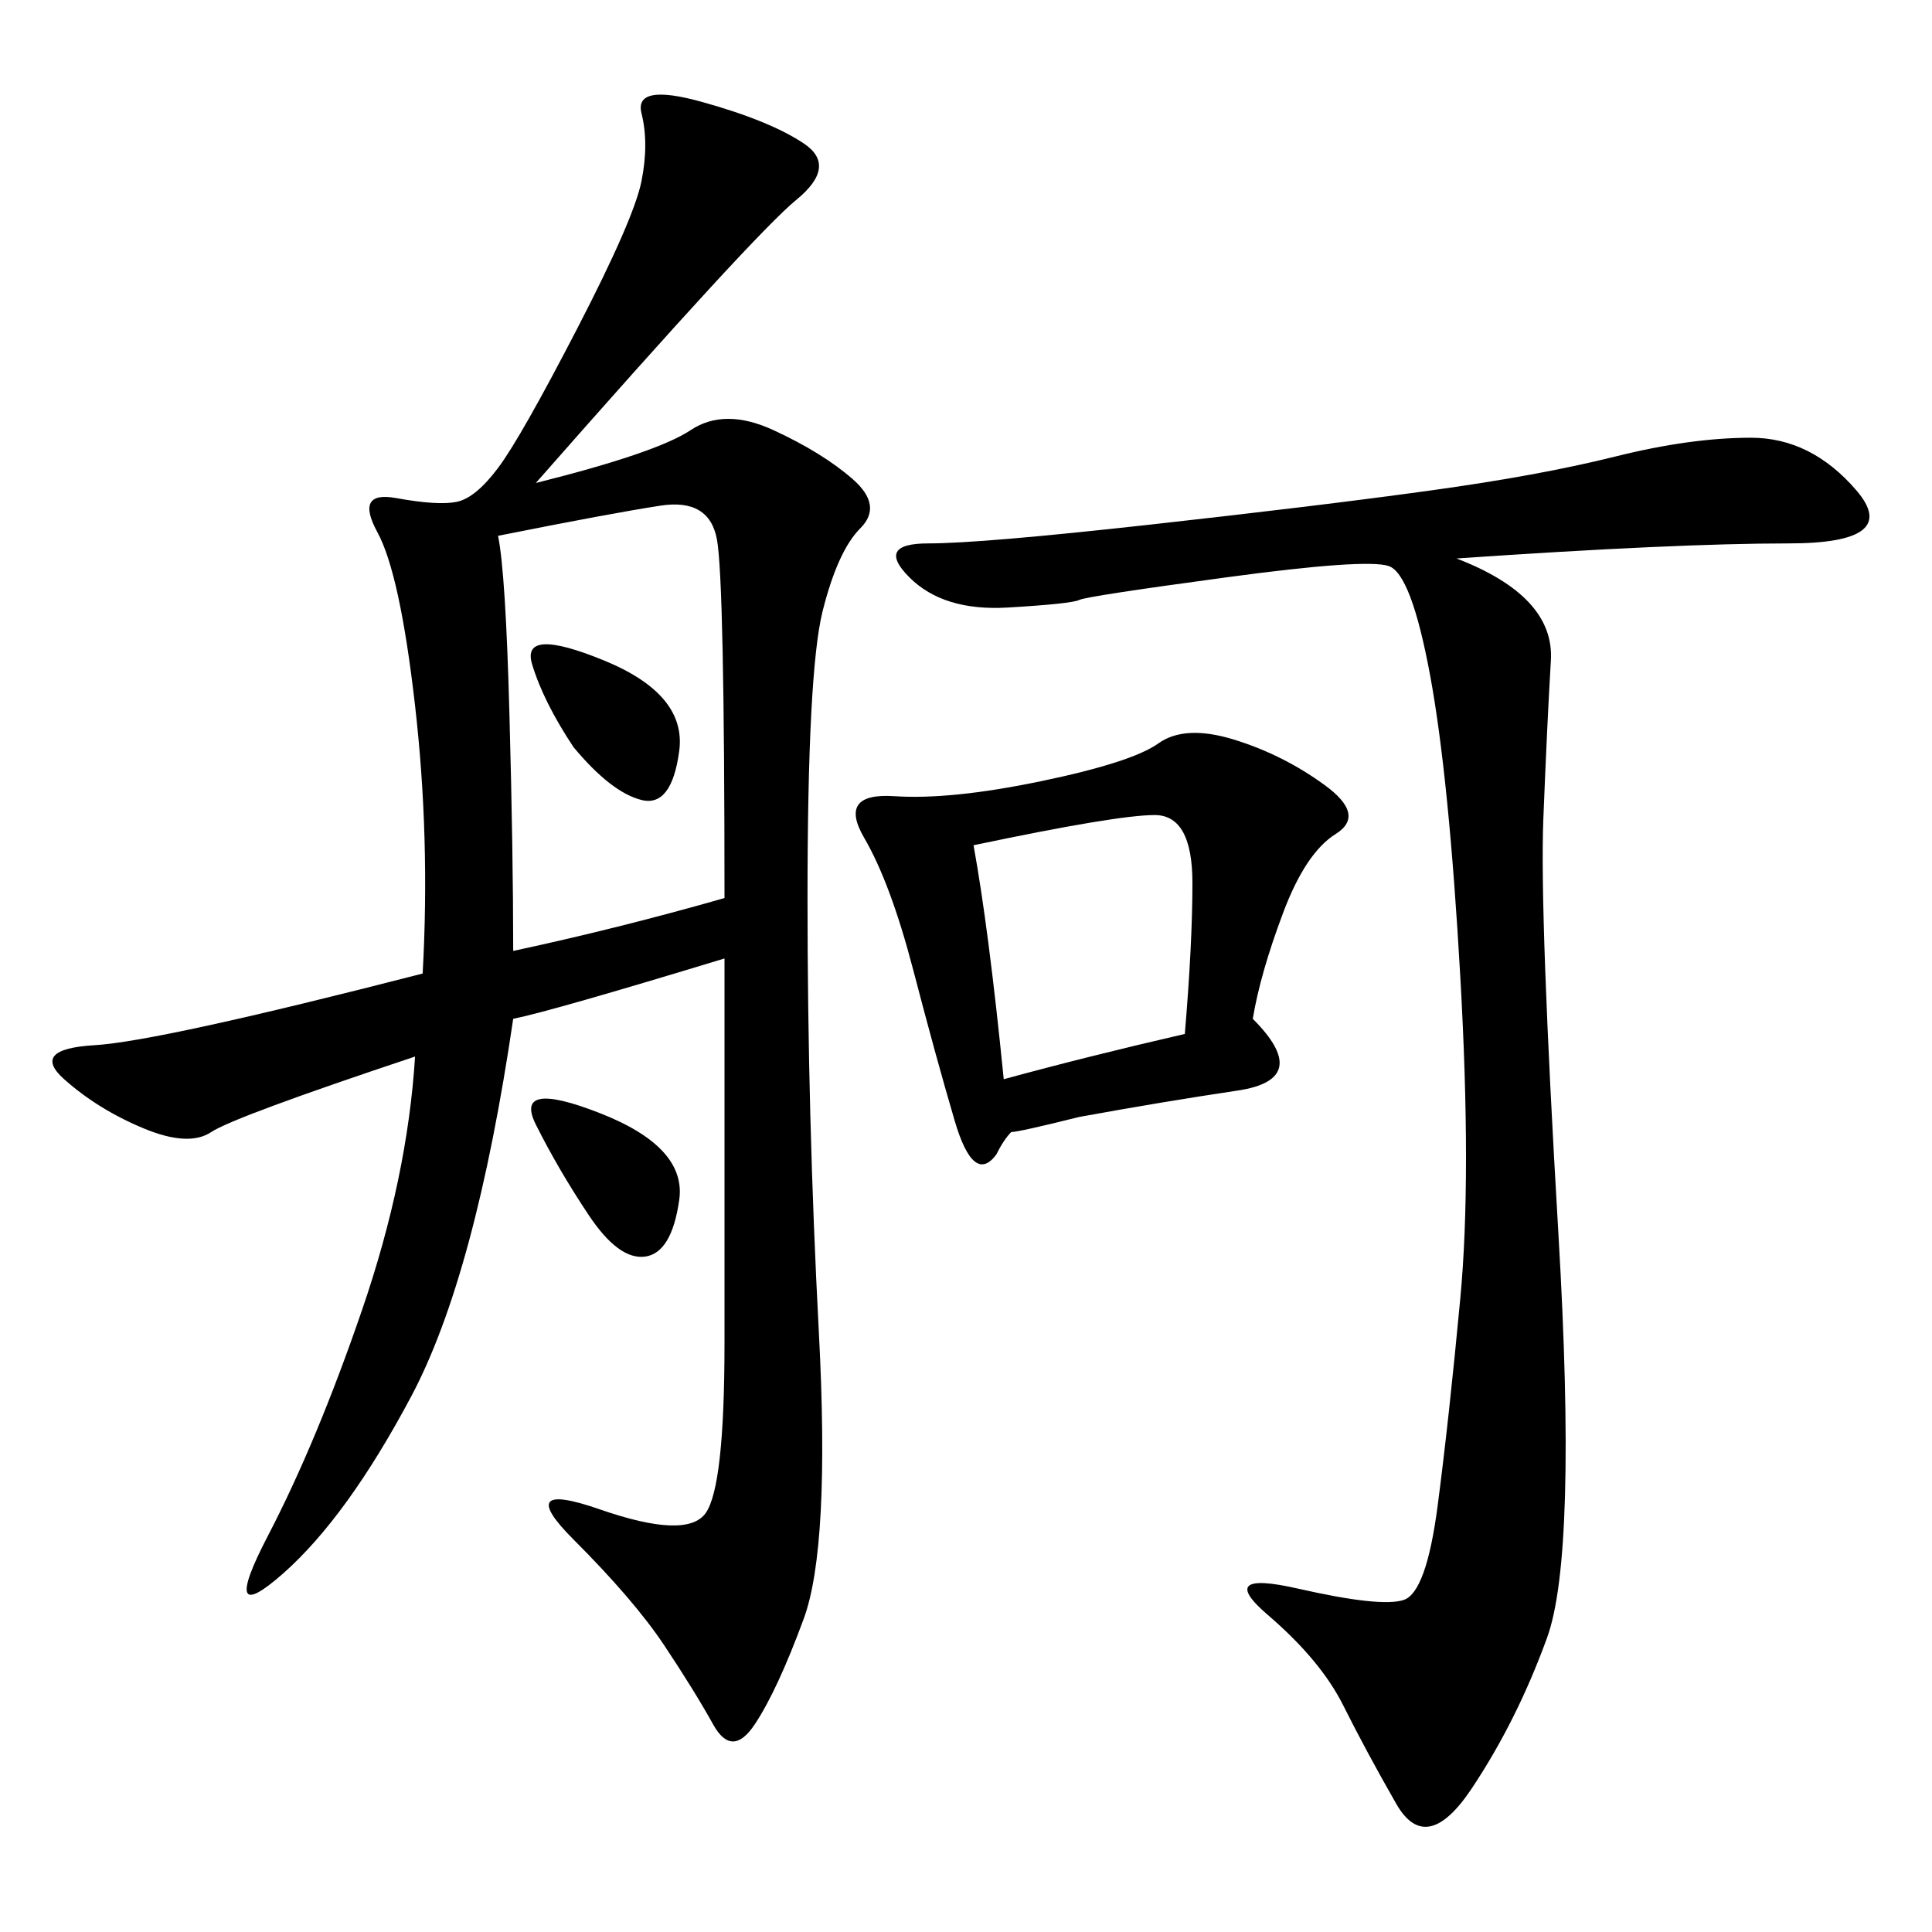 <svg xmlns="http://www.w3.org/2000/svg" xmlns:xlink="http://www.w3.org/1999/xlink" width="300" height="300"><path d="M79.69 158.20Q73.83 198.05 63.87 216.80Q53.91 235.55 43.95 244.34Q33.98 253.13 41.60 238.48Q49.22 223.83 56.25 203.32Q63.28 182.81 64.45 164.06L64.45 164.06Q36.33 173.44 32.81 175.78Q29.30 178.13 22.27 175.20Q15.23 172.27 9.96 167.58Q4.69 162.89 14.65 162.30Q24.61 161.72 65.63 151.17L65.63 151.17Q66.80 130.08 64.45 109.57Q62.11 89.06 58.59 82.62Q55.08 76.17 61.52 77.34Q67.97 78.52 70.90 77.93Q73.83 77.34 77.34 72.66Q80.86 67.97 89.65 50.98Q98.44 33.98 99.61 28.13Q100.78 22.27 99.61 17.58Q98.44 12.89 108.98 15.82Q119.53 18.75 124.80 22.27Q130.08 25.78 123.63 31.05Q117.19 36.33 83.20 75L83.20 75Q101.95 70.31 107.23 66.80Q112.50 63.28 120.12 66.80Q127.73 70.31 132.42 74.41Q137.11 78.52 133.59 82.03Q130.08 85.55 127.73 94.92Q125.39 104.30 125.39 139.45L125.39 139.45Q125.39 173.44 127.15 206.84Q128.91 240.23 124.80 251.37Q120.70 262.50 117.19 267.77Q113.67 273.05 110.74 267.77Q107.81 262.50 103.13 255.47Q98.44 248.44 89.06 239.06Q79.69 229.69 93.16 234.38Q106.64 239.06 109.57 234.96Q112.50 230.86 112.50 208.59L112.50 208.59L112.50 148.83Q85.55 157.03 79.69 158.20L79.69 158.20ZM226.17 86.72Q241.41 92.58 240.82 102.54Q240.23 112.50 239.65 127.15Q239.06 141.80 241.99 191.60Q244.92 241.41 240.23 254.30Q235.55 267.19 228.52 277.73Q221.48 288.28 216.80 280.08Q212.11 271.88 208.59 264.84Q205.08 257.81 196.88 250.78Q188.67 243.75 201.56 246.68Q214.45 249.61 217.97 248.44Q221.48 247.27 223.24 233.79Q225 220.31 226.76 201.56Q228.52 182.81 226.76 151.76Q225 120.70 222.07 104.88Q219.14 89.06 215.63 87.89Q212.11 86.72 190.43 89.65Q168.75 92.58 167.58 93.16Q166.41 93.75 156.45 94.34Q146.48 94.92 141.21 89.65Q135.94 84.38 144.14 84.38L144.14 84.38Q152.34 84.38 178.71 81.45Q205.08 78.52 222.07 76.17Q239.06 73.83 250.78 70.90Q262.50 67.97 271.88 67.97L271.88 67.97Q281.25 67.97 288.28 76.17Q295.31 84.38 277.73 84.38L277.73 84.38Q260.16 84.38 226.17 86.72L226.17 86.72ZM194.53 158.20Q203.91 167.58 192.19 169.34Q180.47 171.09 167.58 173.44L167.58 173.44Q158.20 175.78 157.03 175.78L157.03 175.78Q155.86 176.95 154.69 179.30L154.69 179.30Q151.17 183.98 148.24 174.02Q145.31 164.06 141.80 150.59Q138.28 137.11 134.18 130.08Q130.08 123.05 138.87 123.63Q147.66 124.22 161.72 121.29Q175.78 118.36 179.88 115.43Q183.98 112.50 191.60 114.84Q199.22 117.19 205.66 121.88Q212.11 126.56 207.42 129.49Q202.73 132.42 199.22 141.80Q195.70 151.17 194.53 158.20L194.53 158.20ZM112.50 139.45Q112.50 90.23 111.33 83.79Q110.16 77.34 102.54 78.52Q94.92 79.69 77.34 83.20L77.34 83.20Q78.52 89.06 79.10 110.74Q79.69 132.42 79.69 147.66L79.69 147.66Q96.09 144.14 112.50 139.45L112.50 139.45ZM155.86 167.58Q168.75 164.06 183.98 160.55L183.98 160.55Q185.16 146.48 185.16 137.11L185.16 137.11Q185.16 126.56 179.30 126.56L179.30 126.56Q173.44 126.56 151.17 131.25L151.17 131.25Q153.52 144.14 155.86 167.58L155.86 167.58ZM89.06 116.02Q84.38 108.98 82.62 103.13Q80.86 97.27 93.75 102.54Q106.64 107.81 105.47 116.60Q104.30 125.39 99.61 124.22Q94.92 123.05 89.06 116.02L89.06 116.02ZM91.41 188.67Q86.72 181.64 83.20 174.61Q79.69 167.58 93.16 172.85Q106.64 178.13 105.47 186.33Q104.30 194.53 100.20 195.12Q96.09 195.70 91.41 188.67L91.41 188.67Z"/></svg>